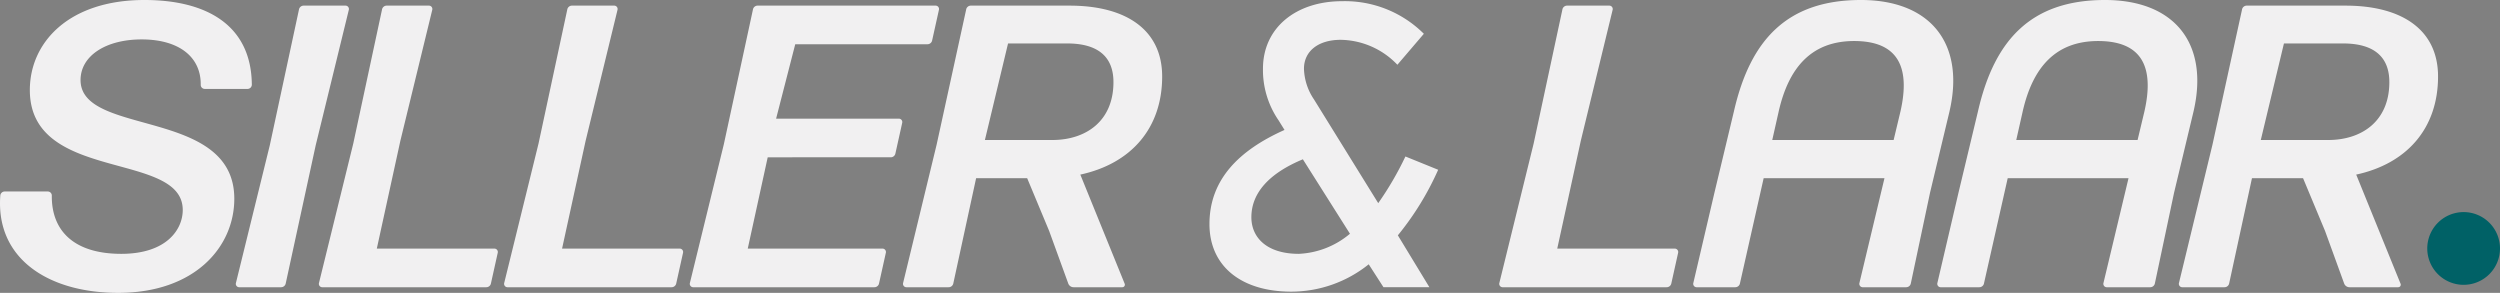 <svg id="siller-laar-logo" xmlns="http://www.w3.org/2000/svg" width="239.02" height="28" viewBox="0 0 239.02 28">
  <rect x="0" y="0" width="239.02" height="28" fill="#808080" stroke="none"/>
  <path id="Pfad_33" data-name="Pfad 33" d="M443.271,45.579a3.477,3.477,0,1,1-3.477-3.477,3.477,3.477,0,0,1,3.477,3.477" transform="translate(-204.251 -21.825)" fill="#006166"/>
  <path id="Pfad_34" data-name="Pfad 34" d="M22.4,19c0,4.615-3.779,9-11.108,9C4.686,28-.43,24.77.028,18.692a.42.42,0,0,1,.42-.384H4.57a.384.384,0,0,1,.382.384c-.038,3.423,2.176,5.577,6.641,5.577,4.352,0,5.878-2.346,5.878-4.192,0-5.693-14.619-2.577-14.619-11.462C2.853,4.038,6.594,0,13.808,0c5.917,0,10.23,2.384,10.268,8.116a.412.412,0,0,1-.382.384H19.572a.383.383,0,0,1-.382-.384c.038-2.655-2.061-4.347-5.65-4.347-3.435,0-5.84,1.577-5.84,3.885C7.7,13.077,22.4,10.269,22.4,19M33.047.538H29.039a.455.455,0,0,0-.458.385L25.795,13.885,22.55,27.077a.325.325,0,0,0,.306.385h4.008a.454.454,0,0,0,.457-.385l2.863-13.192L33.353.923a.325.325,0,0,0-.306-.385M47.286,23.769H36.025l2.252-10.308L41.331.923a.325.325,0,0,0-.305-.385H36.979a.454.454,0,0,0-.458.385L33.773,13.731,30.49,27.077a.325.325,0,0,0,.305.385H46.484a.454.454,0,0,0,.457-.385l.649-2.923a.325.325,0,0,0-.305-.385m17.712,0H53.737l2.252-10.308L59.043.923a.325.325,0,0,0-.305-.385H54.691a.454.454,0,0,0-.458.385L51.485,13.731,48.2,27.077a.325.325,0,0,0,.306.385H64.2a.454.454,0,0,0,.457-.385l.649-2.923A.325.325,0,0,0,65,23.769M85.955,11.346H74.2L76.03,4.23H88.665a.454.454,0,0,0,.458-.384L89.772.923a.325.325,0,0,0-.305-.385H72.442a.454.454,0,0,0-.458.385L69.2,13.808,65.953,27.077a.325.325,0,0,0,.306.385h17.33a.454.454,0,0,0,.458-.385l.649-2.923a.325.325,0,0,0-.306-.385h-12.9l1.908-8.73H85.153a.454.454,0,0,0,.458-.385l.649-2.923a.325.325,0,0,0-.305-.385m25.156-4.038c0,5-3.016,8.346-7.825,9.385l4.237,10.423a.244.244,0,0,1-.229.346h-4.657a.543.543,0,0,1-.5-.346l-1.832-5.039-2.1-5.039H93.323L91.147,27.077a.455.455,0,0,1-.458.385H86.643a.325.325,0,0,1-.305-.385l3.206-13.231L92.369.923a.455.455,0,0,1,.458-.385h9.428c5.459,0,8.856,2.347,8.856,6.77m-4.657.539c0-2.462-1.526-3.693-4.427-3.693h-5.65l-2.213,9.231h6.451c3.168,0,5.84-1.769,5.84-5.538M137.5,16.231a27.61,27.61,0,0,1-3.855,6.269l3.016,4.961h-4.39l-1.412-2.192a11.84,11.84,0,0,1-7.4,2.615c-4.772,0-7.826-2.422-7.826-6.461,0-4.23,2.787-7.039,7.177-9l-.573-.923a8.505,8.505,0,0,1-1.489-4.923c0-3.962,3.206-6.462,7.558-6.462a10.685,10.685,0,0,1,7.825,3.116L133.6,6.192a7.63,7.63,0,0,0-5.42-2.385c-2.137,0-3.511,1.077-3.511,2.769a5.5,5.5,0,0,0,.954,2.924l6.146,9.923a30.42,30.42,0,0,0,2.6-4.462Zm-8.436,6.115-4.5-7.116c-3.245,1.346-4.924,3.231-4.924,5.539,0,1.923,1.45,3.5,4.542,3.5a8.151,8.151,0,0,0,4.886-1.923m31.076,1.423h-11.26l2.252-10.308L154.184.923a.325.325,0,0,0-.306-.385h-4.046a.455.455,0,0,0-.458.385l-2.748,12.808-3.283,13.346a.325.325,0,0,0,.305.385h15.689a.455.455,0,0,0,.458-.385l.649-2.923a.325.325,0,0,0-.305-.385m65.132-7.076,4.237,10.423a.244.244,0,0,1-.228.346h-4.657a.545.545,0,0,1-.5-.346l-1.832-5.039-2.1-5.039h-4.886l-2.176,10.039a.455.455,0,0,1-.458.385h-4.046a.325.325,0,0,1-.305-.385l3.206-13.231L214.353.923a.456.456,0,0,1,.459-.385h9.428c5.459,0,8.856,2.347,8.856,6.77,0,5-3.016,8.346-7.825,9.385m3.168-8.846c0-2.462-1.527-3.693-4.428-3.693h-5.649l-2.213,9.231H222.6c3.168,0,5.84-1.769,5.84-5.538m-42.044,2.769-1.87,7.808-1.833,8.654a.453.453,0,0,1-.458.384h-4.161a.325.325,0,0,1-.305-.384l2.4-10.039H168.618l-2.263,10.039a.455.455,0,0,1-.459.384h-3.7a.325.325,0,0,1-.306-.384l2.023-8.654,1.87-7.808C167.347,3.808,170.859,0,177.92,0c6.642,0,9.963,4.154,8.474,10.616m-5.348,2.769.653-2.731c.954-4.193-.191-6.731-4.427-6.731-4.084,0-6.261,2.538-7.215,6.731l-.616,2.731Zm28.682-2.769-1.87,7.808-1.832,8.654a.454.454,0,0,1-.458.384h-4.161a.324.324,0,0,1-.305-.384l2.4-10.039H191.951l-2.264,10.039a.454.454,0,0,1-.458.384h-3.7a.325.325,0,0,1-.306-.384l2.023-8.654,1.87-7.808C190.68,3.808,194.192,0,201.253,0c6.641,0,9.963,4.154,8.474,10.616M200.6,3.923c-4.084,0-6.261,2.538-7.215,6.731l-.616,2.731h11.6l.654-2.731c.954-4.193-.191-6.731-4.427-6.731" transform="translate(0.001)" fill="#f1f0f1"/>
</svg>
